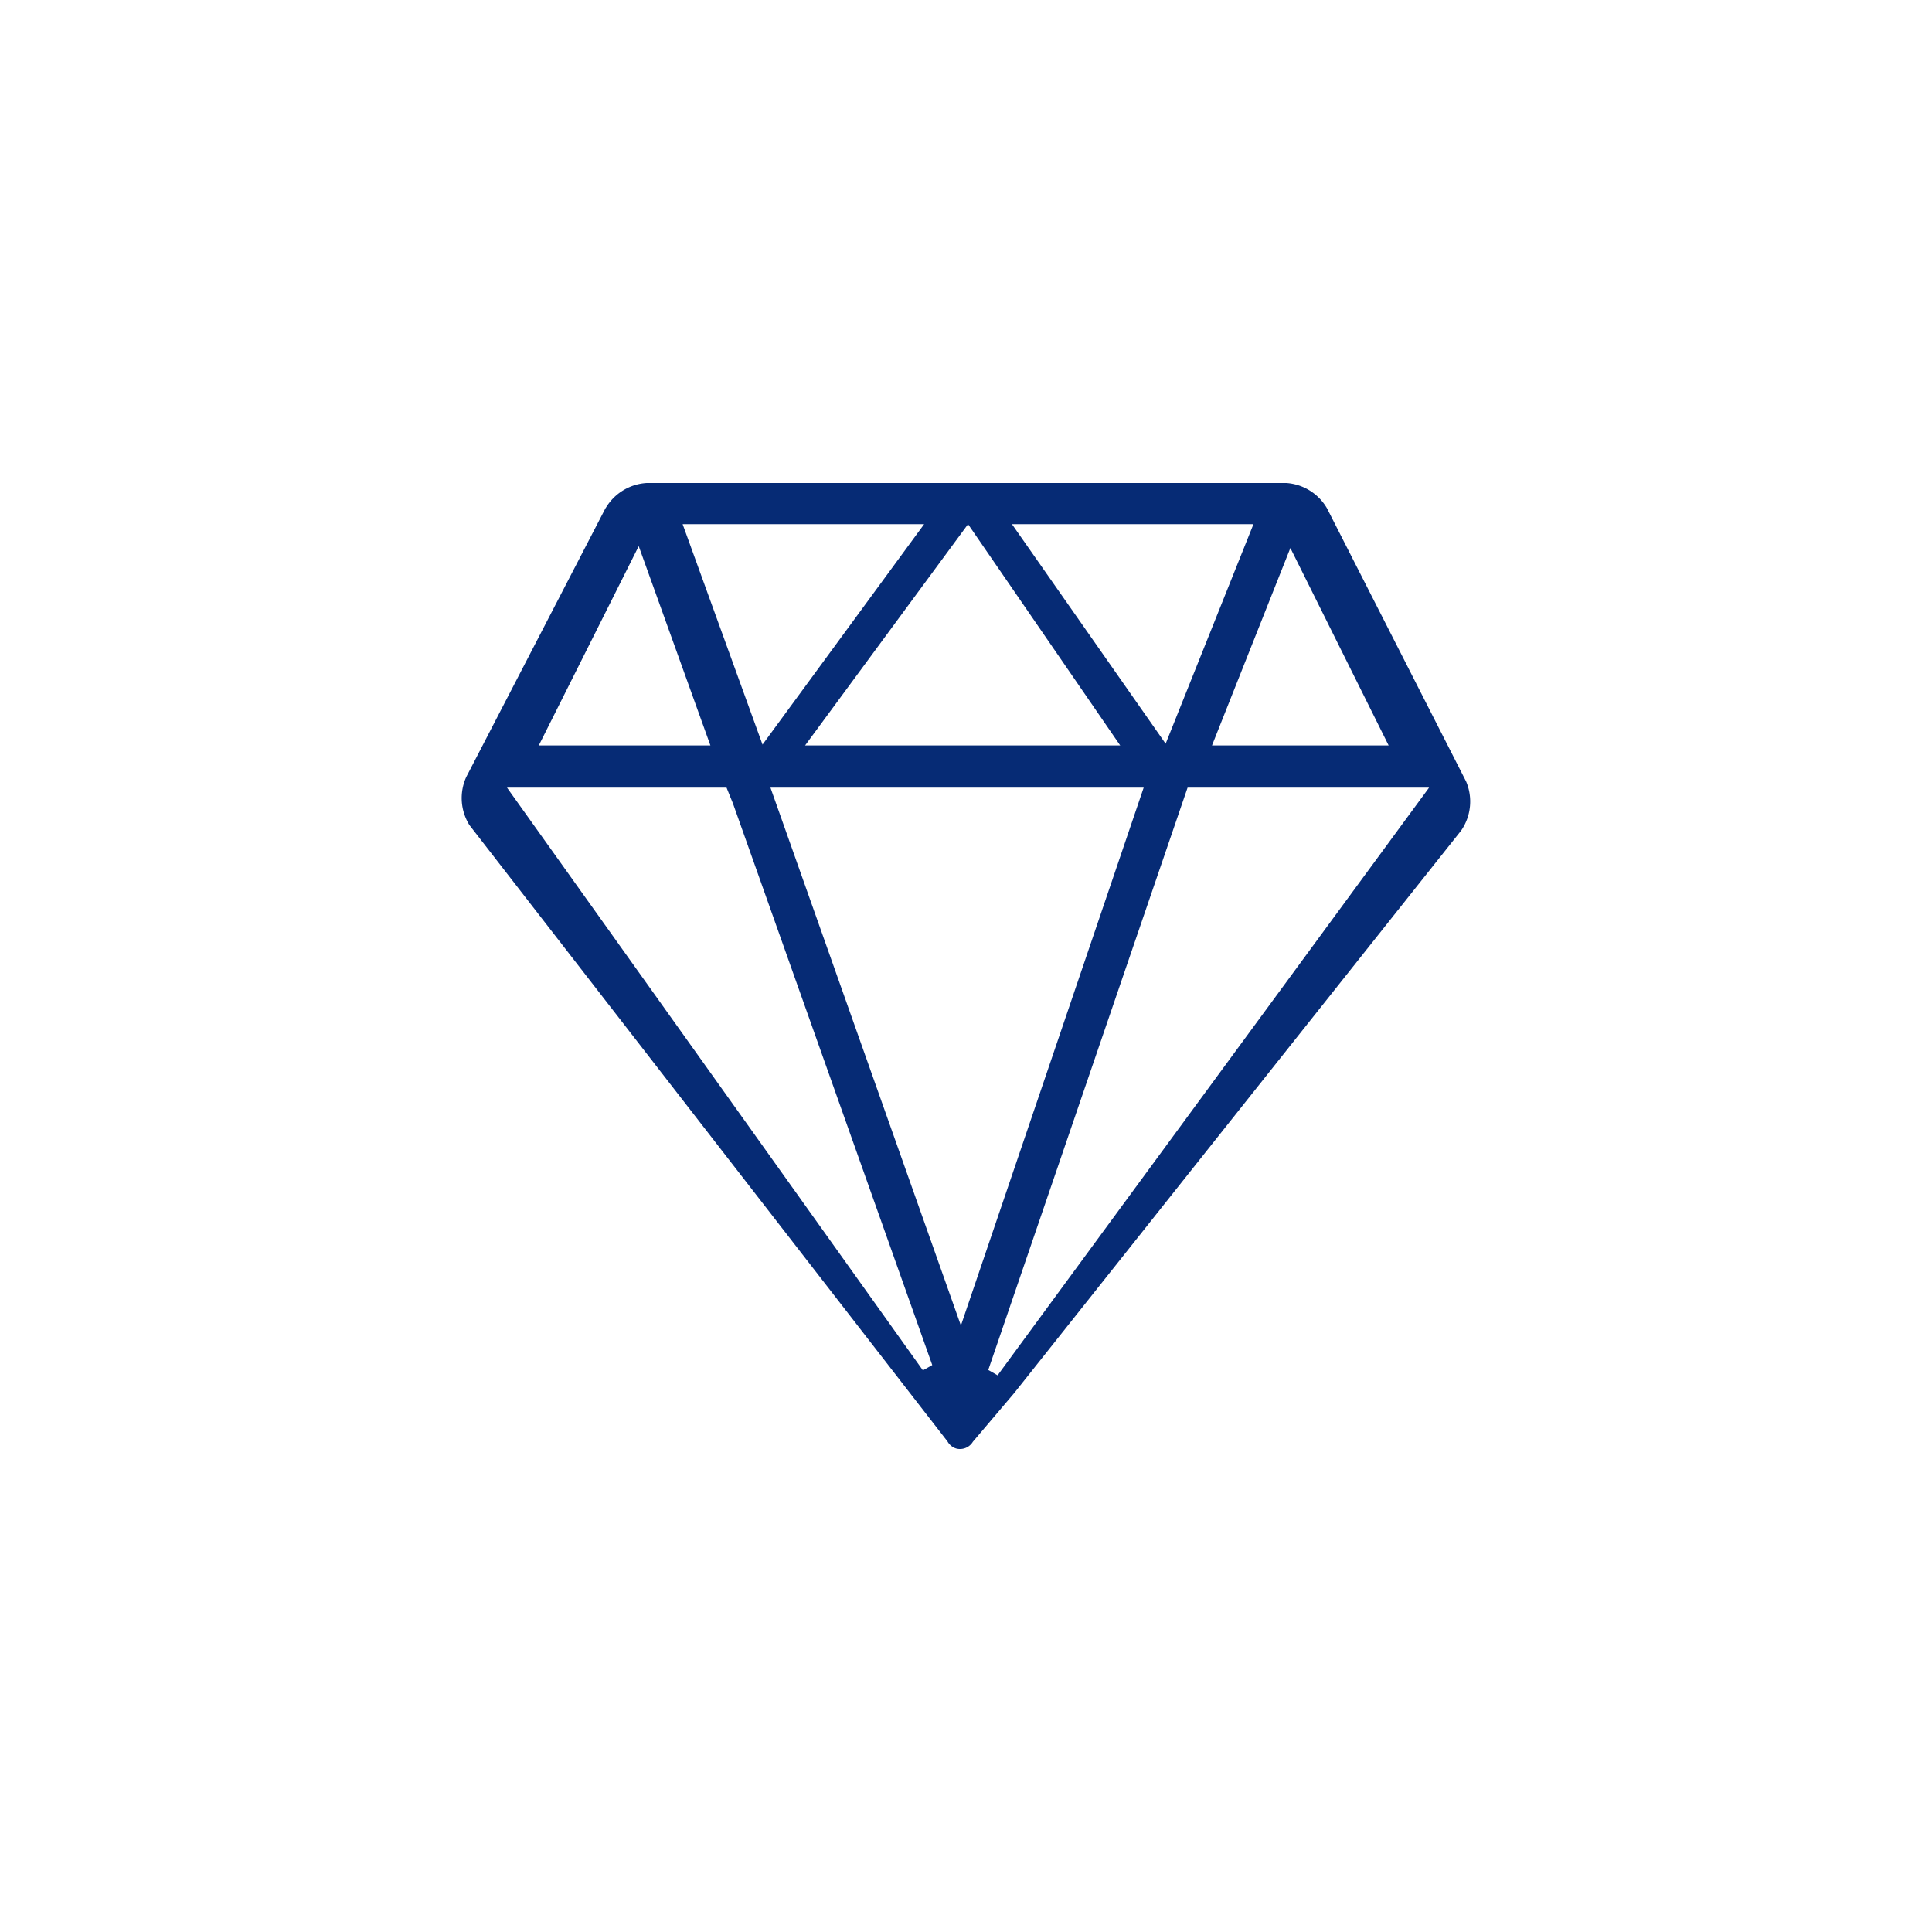 <svg xmlns="http://www.w3.org/2000/svg" width="88" height="88" viewBox="0 0 88 88">
  <defs>
    <style>
      .cls-1 {
        fill: #062b75;
        fill-rule: evenodd;
      }
    </style>
  </defs>
  <path id="形状_861" data-name="形状 861" class="cls-1" d="M671.632,572.125a0.59,0.59,0,0,1-.326-0.092,0.68,0.68,0,0,1-.235-0.241l-0.007-.012-21.775-28.073a2.325,2.325,0,0,1-.146-2.189l6.339-12.237,0.02-.026a2.332,2.332,0,0,1,1.862-1.13H686.5a2.326,2.326,0,0,1,1.852,1.156l6.337,12.445a2.333,2.333,0,0,1-.225,2.226L674.1,569.58l-1.883,2.219-0.01.017a0.68,0.68,0,0,1-.575.309h0ZM682,542l-9.079,26.525,0.425,0.244L693,542H682Zm-12.056,26.543,0.426-.241-9.078-25.581L661,542H651Zm1.731-2.041L680,542H663Zm11.437-26.423h8.046l-4.476-8.994Zm-18.534,0h14.353L672,530Zm-12.13,0h7.817L657,531Zm10.191-.039L670,530H659ZM681,540l4-10H674Zm0,0" transform="translate(-627.907 -506.125)"/>
</svg>
